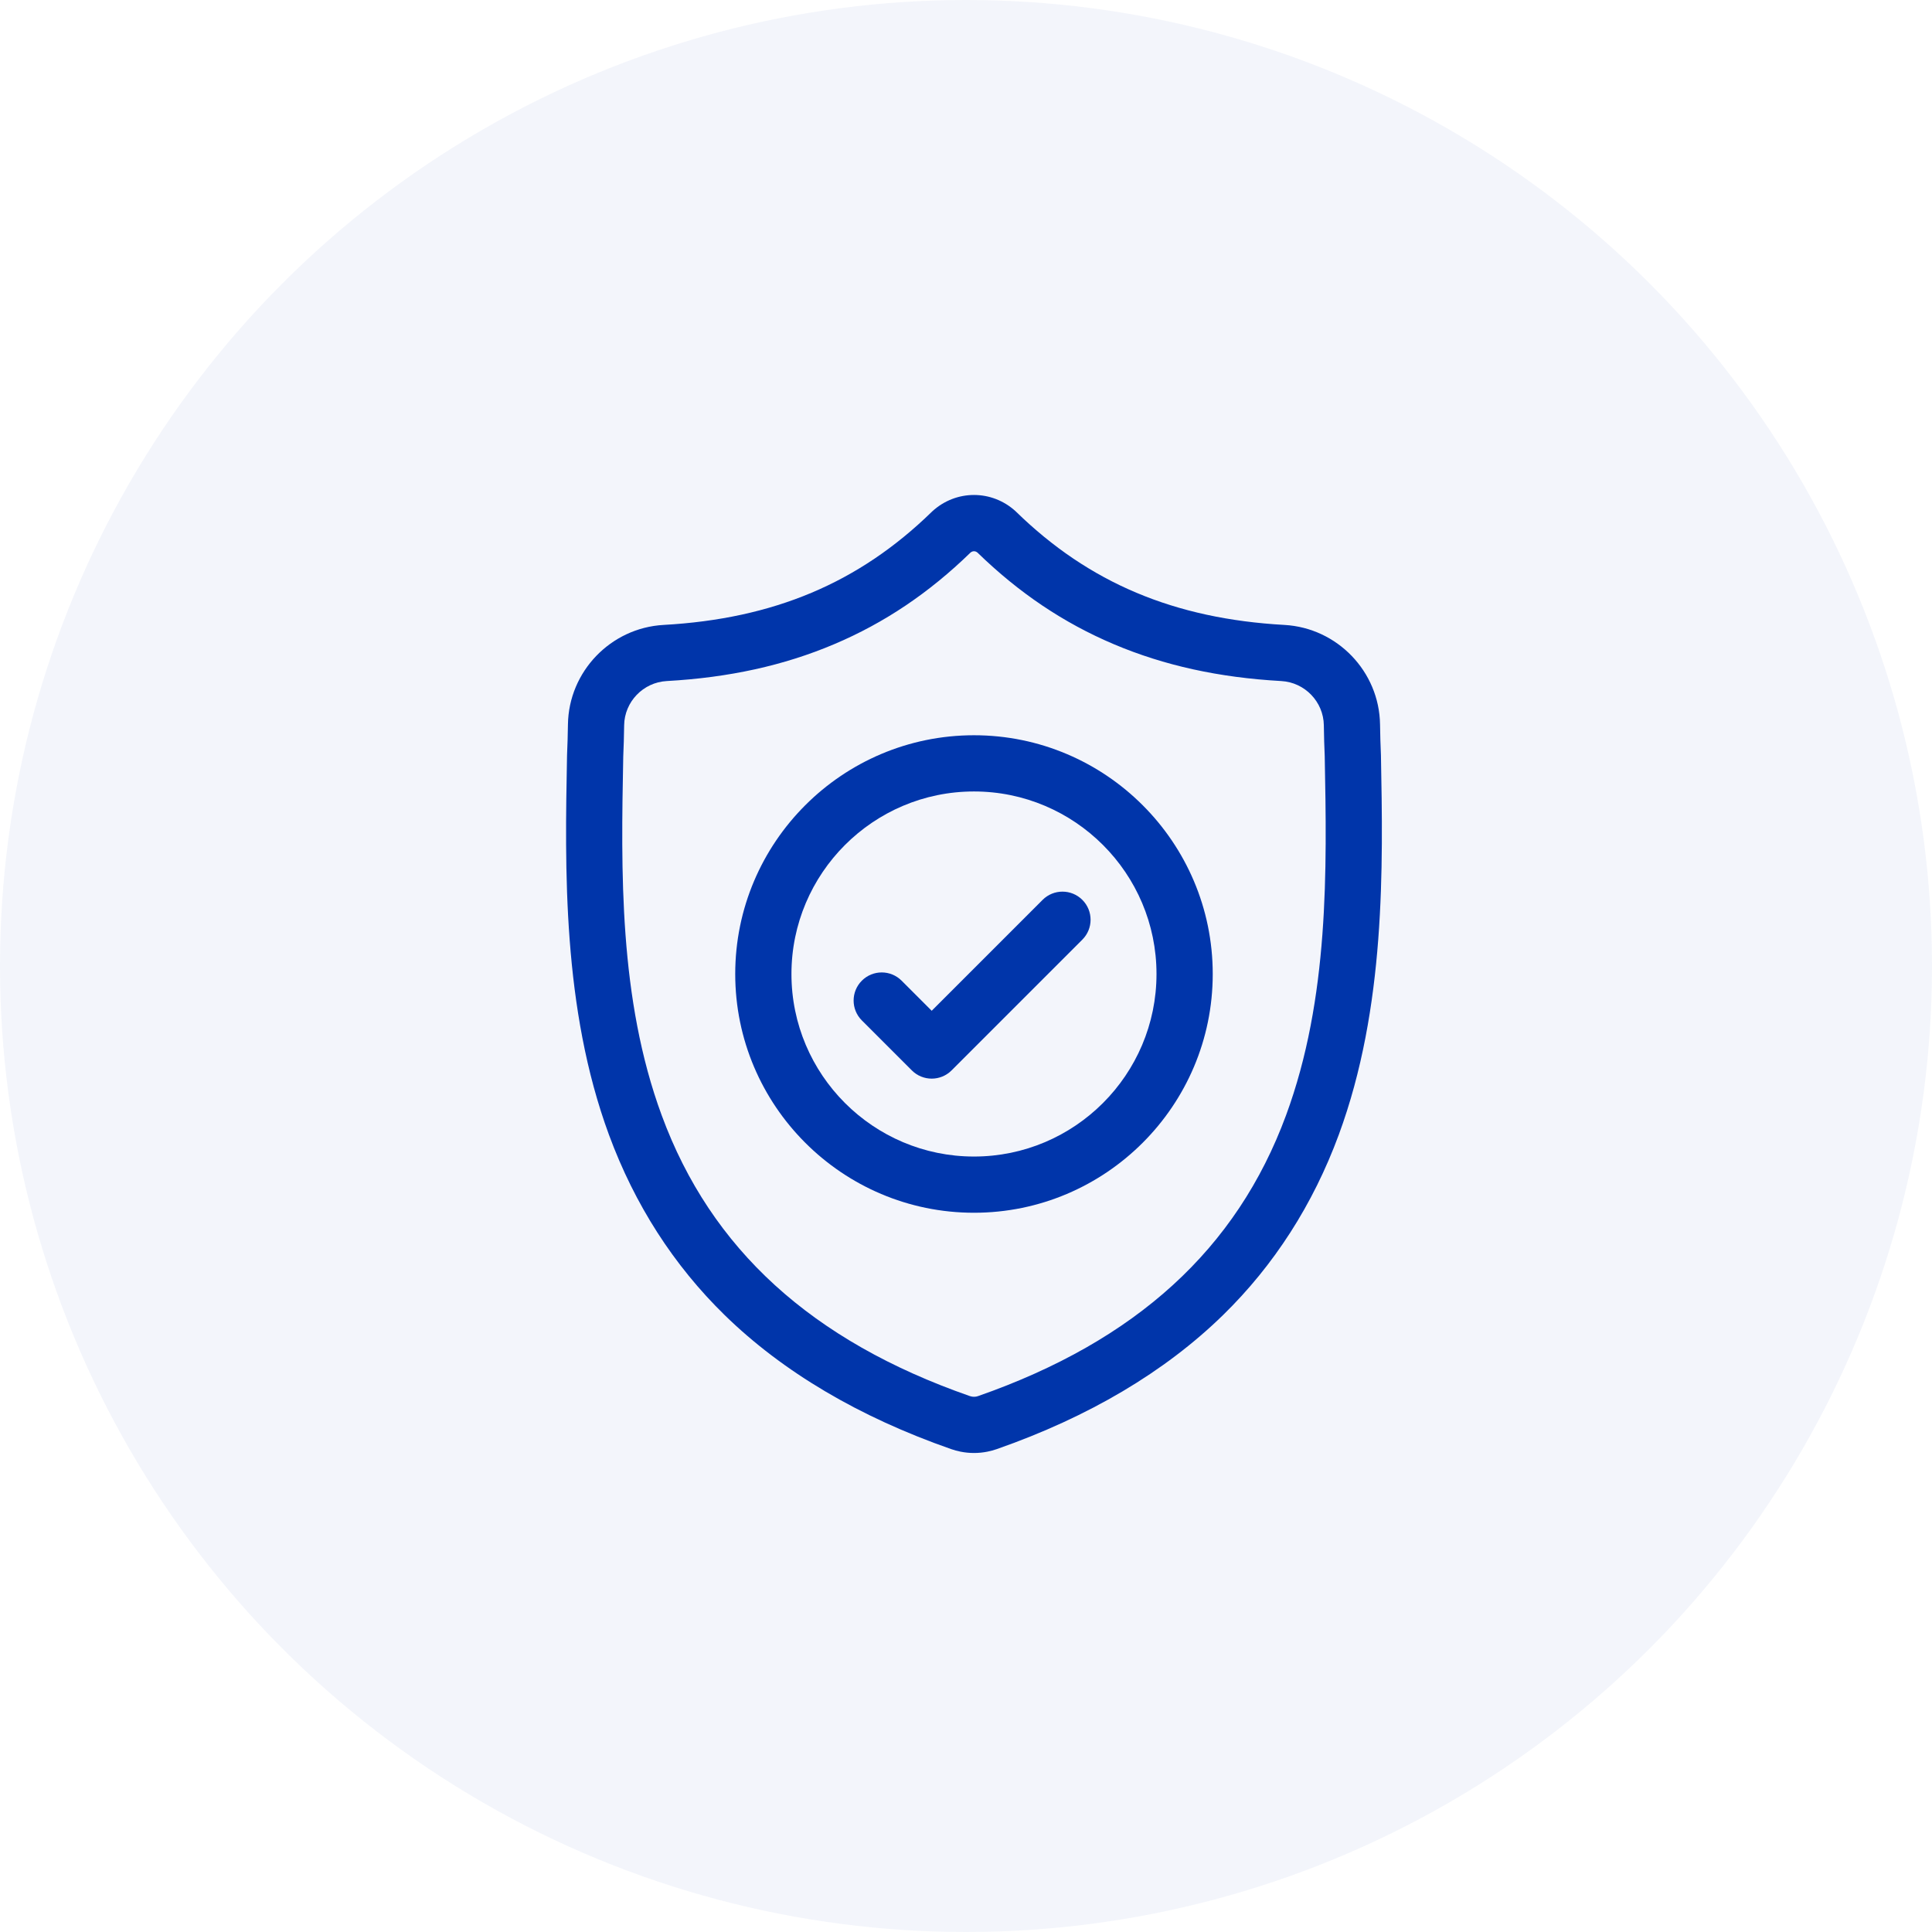 <svg xmlns="http://www.w3.org/2000/svg" width="121" height="121" viewBox="0 0 121 121" fill="none"><circle cx="60.5" cy="60.5" r="60.5" fill="#0035AA" fill-opacity="0.05"></circle><path d="M86.487 47.279L86.485 47.233C86.459 46.657 86.441 46.047 86.431 45.368C86.382 42.06 83.752 39.324 80.443 39.139C73.545 38.754 68.208 36.504 63.648 32.06L63.61 32.023C62.122 30.659 59.879 30.659 58.391 32.023L58.352 32.06C53.792 36.504 48.456 38.754 41.557 39.139C38.249 39.324 35.619 42.06 35.57 45.369C35.56 46.043 35.542 46.652 35.516 47.233L35.513 47.341C35.379 54.376 35.212 63.13 38.141 71.077C39.752 75.447 42.191 79.245 45.39 82.368C49.033 85.923 53.806 88.746 59.575 90.758C59.763 90.823 59.958 90.876 60.156 90.916C60.436 90.972 60.718 91 61 91C61.282 91 61.565 90.972 61.844 90.916C62.043 90.876 62.239 90.823 62.428 90.757C68.19 88.742 72.958 85.917 76.598 82.362C79.796 79.239 82.235 75.439 83.847 71.069C86.787 63.098 86.62 54.327 86.487 47.279ZM80.544 69.85C77.455 78.226 71.149 83.977 61.266 87.433C61.231 87.445 61.194 87.456 61.155 87.464C61.053 87.484 60.949 87.484 60.845 87.463C60.807 87.456 60.769 87.445 60.734 87.433C50.841 83.984 44.531 78.235 41.445 69.86C38.745 62.535 38.898 54.498 39.033 47.409L39.034 47.369C39.062 46.76 39.08 46.122 39.09 45.42C39.112 43.952 40.282 42.736 41.754 42.654C45.657 42.436 49.087 41.682 52.238 40.348C55.386 39.016 58.181 37.138 60.782 34.608C60.915 34.496 61.086 34.496 61.218 34.608C63.821 37.138 66.616 39.016 69.762 40.348C72.914 41.682 76.343 42.436 80.247 42.654C81.719 42.736 82.889 43.952 82.911 45.421C82.921 46.126 82.939 46.764 82.967 47.369C83.102 54.467 83.251 62.51 80.544 69.85Z" fill="#0035AA"></path><path d="M61 46.048C52.755 46.048 46.047 52.756 46.047 61.001C46.047 69.246 52.755 75.954 61 75.954C69.244 75.954 75.953 69.246 75.953 61.001C75.953 52.756 69.244 46.048 61 46.048ZM61 72.433C54.696 72.433 49.568 67.305 49.568 61.001C49.568 54.697 54.696 49.569 61 49.569C67.303 49.569 72.431 54.697 72.431 61.001C72.431 67.305 67.303 72.433 61 72.433Z" fill="#0035AA"></path><path d="M65.297 56.359L58.352 63.304L56.467 61.419C55.779 60.731 54.665 60.731 53.977 61.419C53.29 62.106 53.29 63.221 53.977 63.908L57.107 67.038C57.451 67.382 57.902 67.554 58.352 67.554C58.803 67.554 59.253 67.382 59.597 67.038L67.787 58.848C68.474 58.16 68.474 57.046 67.787 56.359C67.1 55.671 65.985 55.671 65.297 56.359Z" fill="#0035AA"></path></svg>